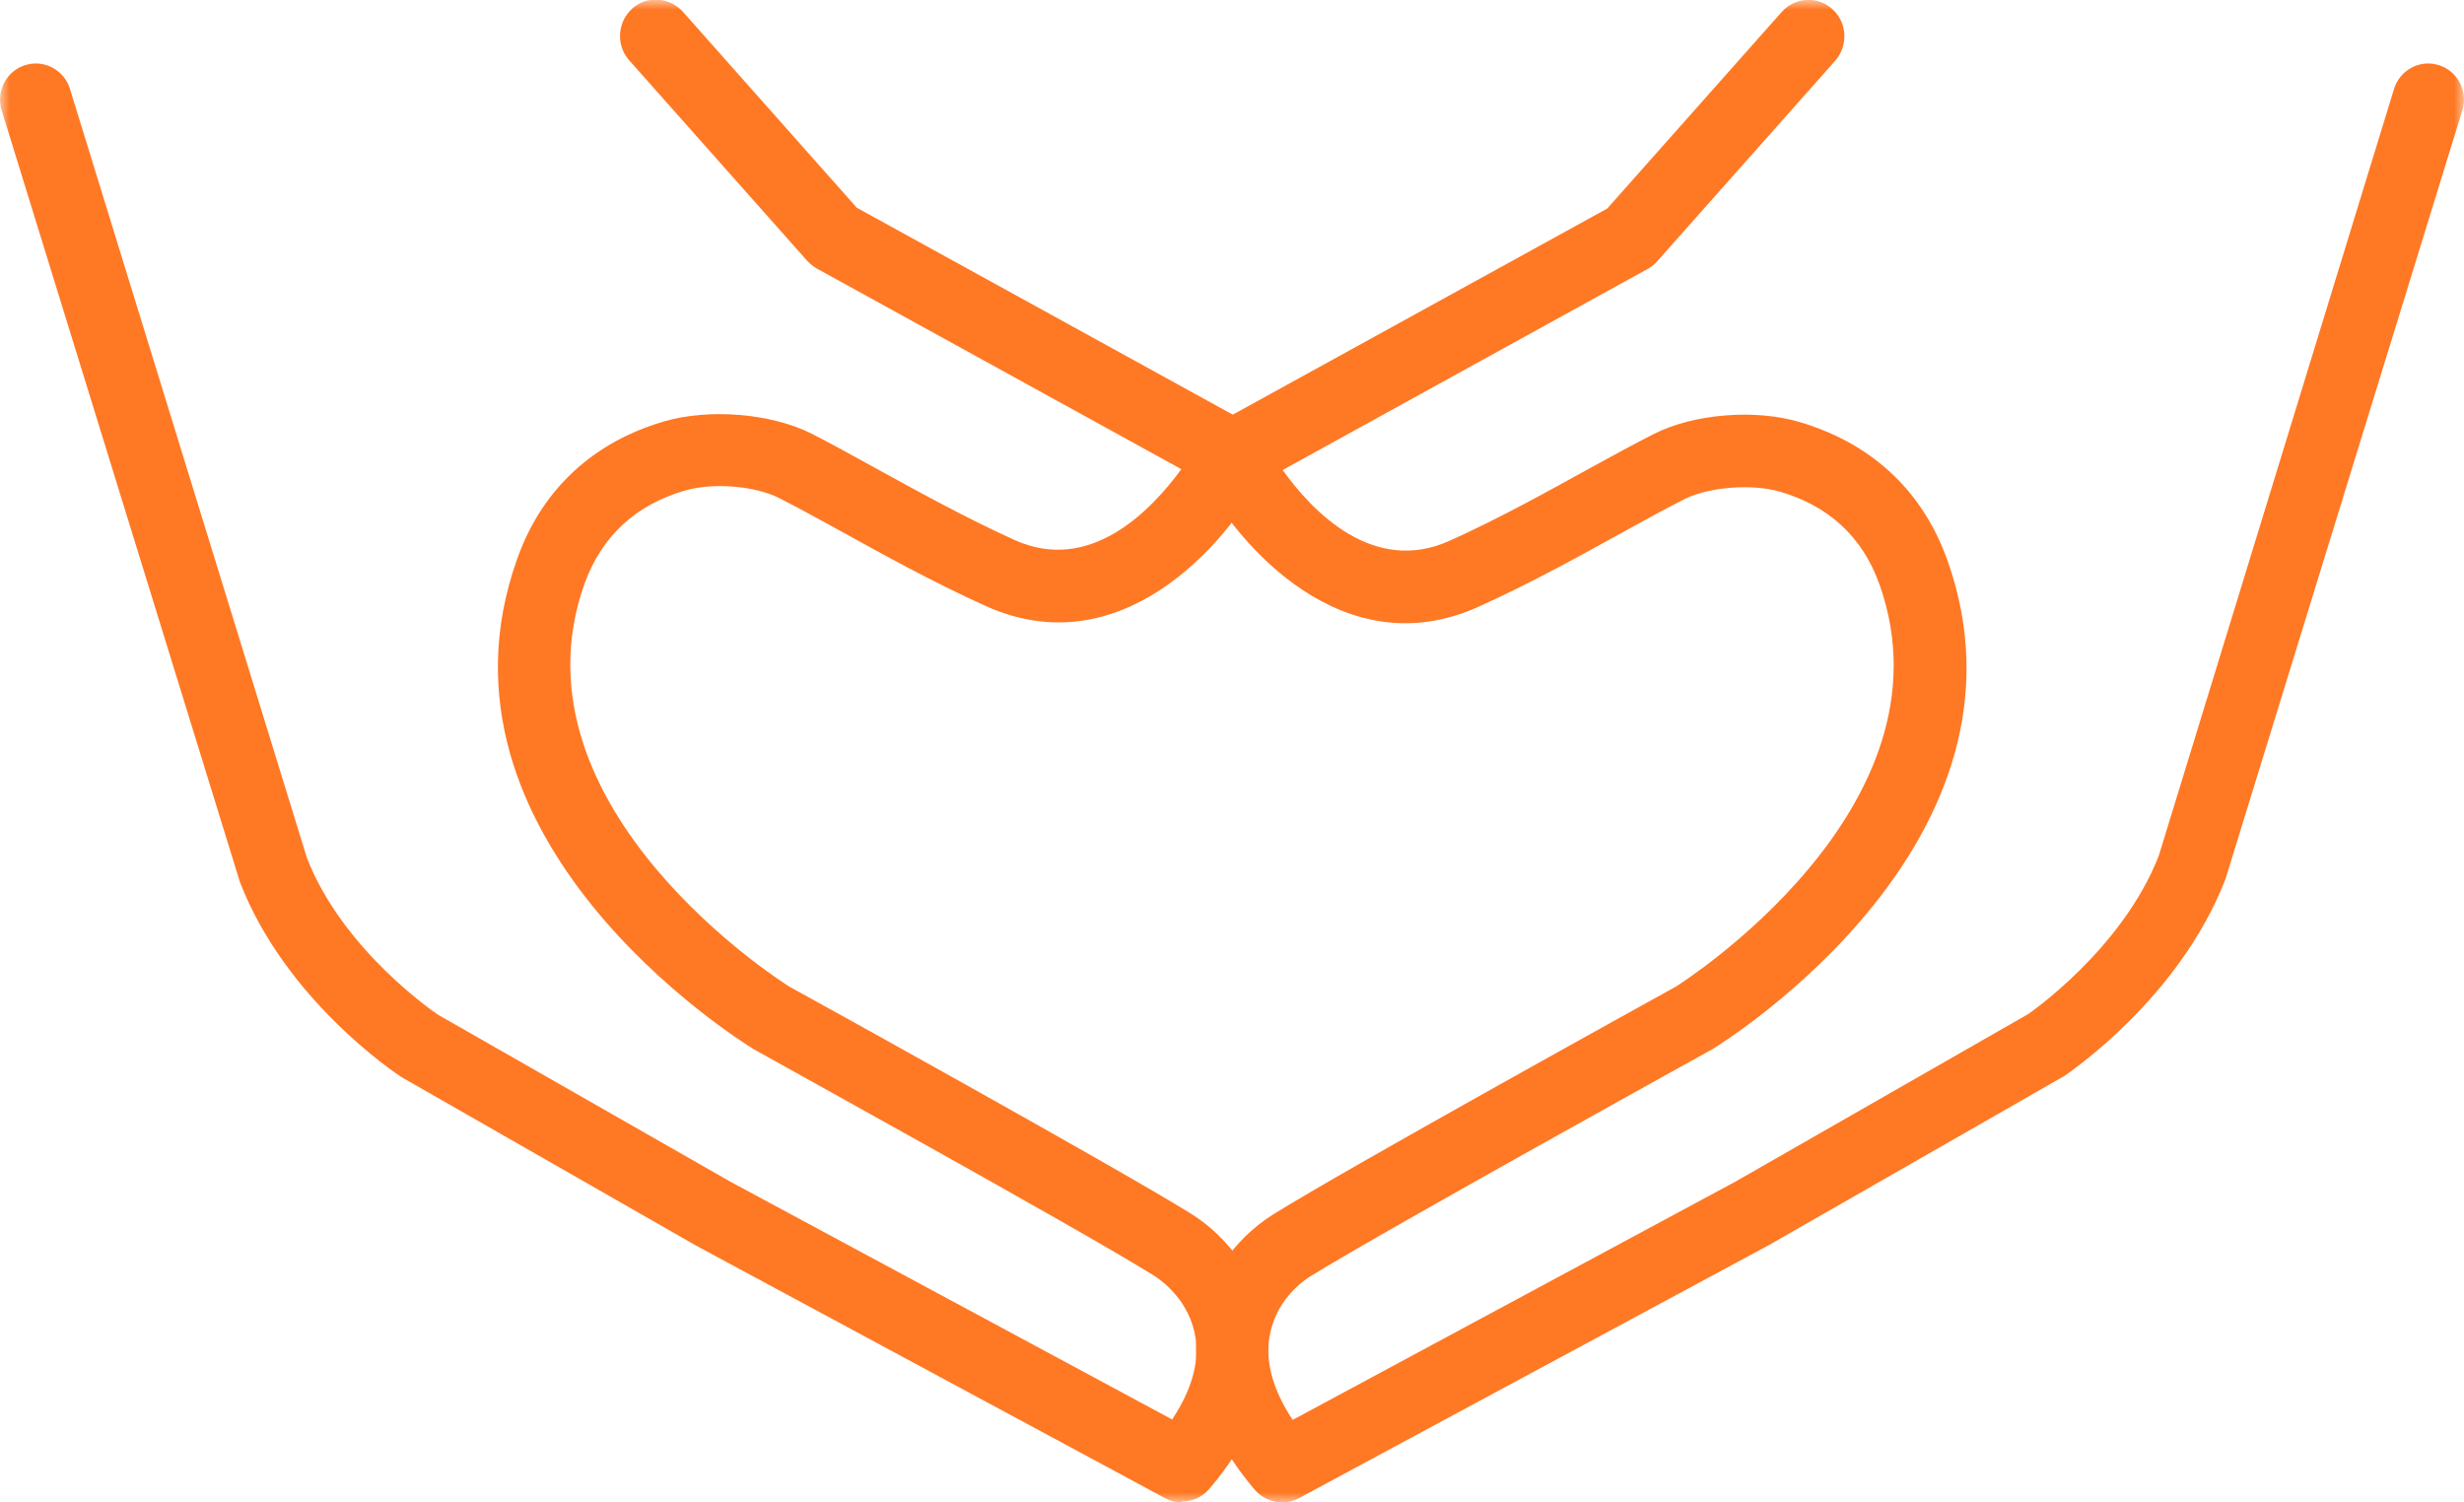 <?xml version="1.0" encoding="UTF-8"?> <svg xmlns="http://www.w3.org/2000/svg" width="123" height="75" viewBox="0 0 123 75" fill="none"><g clip-path="url(#clip0_1504_917)"><mask id="mask0_1504_917" style="mask-type:luminance" maskUnits="userSpaceOnUse" x="0" y="0" width="123" height="75"><path d="M123 0H0V75H123V0Z" fill="white"></path></mask><g mask="url(#mask0_1504_917)"><path d="M64.008 74.999C63.507 74.999 63.005 74.788 62.65 74.387C59.786 71.028 59.514 68.114 59.786 66.276C60.141 63.995 61.542 61.883 63.569 60.616C67.437 58.208 83.01 49.612 83.658 49.253C83.721 49.211 97.811 40.382 93.818 29.167C92.982 26.823 91.309 25.26 88.843 24.542C87.442 24.14 85.331 24.309 84.118 24.901C83.24 25.344 82.195 25.914 81.045 26.548C78.871 27.752 76.426 29.104 73.813 30.286C67.102 33.328 61.772 27.266 59.89 23.633C59.431 22.767 59.765 21.69 60.622 21.204L80.23 10.412L88.947 0.591C89.616 -0.149 90.745 -0.212 91.477 0.464C92.208 1.119 92.271 2.259 91.623 3.019L82.718 13.052C82.592 13.2 82.425 13.326 82.237 13.432L64.029 23.464C65.493 25.513 68.545 28.724 72.37 26.992C74.858 25.872 77.241 24.542 79.352 23.38C80.544 22.725 81.631 22.134 82.55 21.669C84.536 20.655 87.63 20.402 89.867 21.078C92.355 21.817 95.636 23.591 97.204 27.942C102.2 41.945 86.167 51.956 85.477 52.379C85.247 52.505 69.276 61.334 65.472 63.678C65.033 63.932 63.632 64.946 63.361 66.804C63.172 68.05 63.57 69.444 64.531 70.881L86.627 58.99L101.239 50.626C101.239 50.626 105.921 47.437 107.761 42.727L119.509 4.435C119.802 3.484 120.805 2.956 121.746 3.252C122.686 3.547 123.209 4.561 122.916 5.512L111.085 43.909C108.764 49.865 103.287 53.54 103.057 53.709L88.299 62.158L64.845 74.788C64.573 74.936 64.301 74.999 64.008 74.999Z" fill="#FF7824"></path><path d="M58.992 74.999C58.699 74.999 58.427 74.936 58.155 74.788L34.743 62.179L20.047 53.773C19.713 53.562 14.236 49.887 11.978 44.036L0.084 5.512C-0.209 4.561 0.314 3.548 1.254 3.252C2.195 2.956 3.198 3.484 3.491 4.435L15.323 42.832C17.141 47.5 21.845 50.647 21.887 50.668L36.457 58.99L58.511 70.86C59.472 69.423 59.87 68.029 59.681 66.783C59.389 64.925 57.988 63.911 57.57 63.657C53.766 61.292 37.795 52.484 37.627 52.379C36.875 51.914 20.82 41.903 25.817 27.9C27.363 23.549 30.666 21.754 33.154 21.036C35.391 20.381 38.464 20.634 40.471 21.627C41.39 22.092 42.456 22.683 43.648 23.338C45.759 24.499 48.163 25.83 50.63 26.95C54.434 28.681 57.486 25.45 58.971 23.422L40.784 13.411C40.596 13.305 40.45 13.179 40.303 13.031L31.398 2.998C30.75 2.259 30.813 1.119 31.544 0.443C32.276 -0.233 33.405 -0.149 34.074 0.57L42.77 10.37L62.378 21.162C63.235 21.627 63.549 22.704 63.11 23.591C61.228 27.224 55.898 33.286 49.188 30.244C46.575 29.061 44.129 27.71 41.955 26.506C40.805 25.872 39.76 25.302 38.882 24.858C37.669 24.246 35.558 24.077 34.157 24.499C31.712 25.218 30.039 26.78 29.182 29.125C25.189 40.34 39.258 49.169 39.404 49.253C39.99 49.57 55.542 58.166 59.431 60.574C61.437 61.82 62.859 63.932 63.214 66.234C63.507 68.093 63.214 71.007 60.35 74.345C59.995 74.746 59.514 74.957 58.992 74.957" fill="#FF7824"></path></g></g><defs><clipPath id="clip0_1504_917"><rect width="123" height="75" fill="white"></rect></clipPath></defs></svg> 